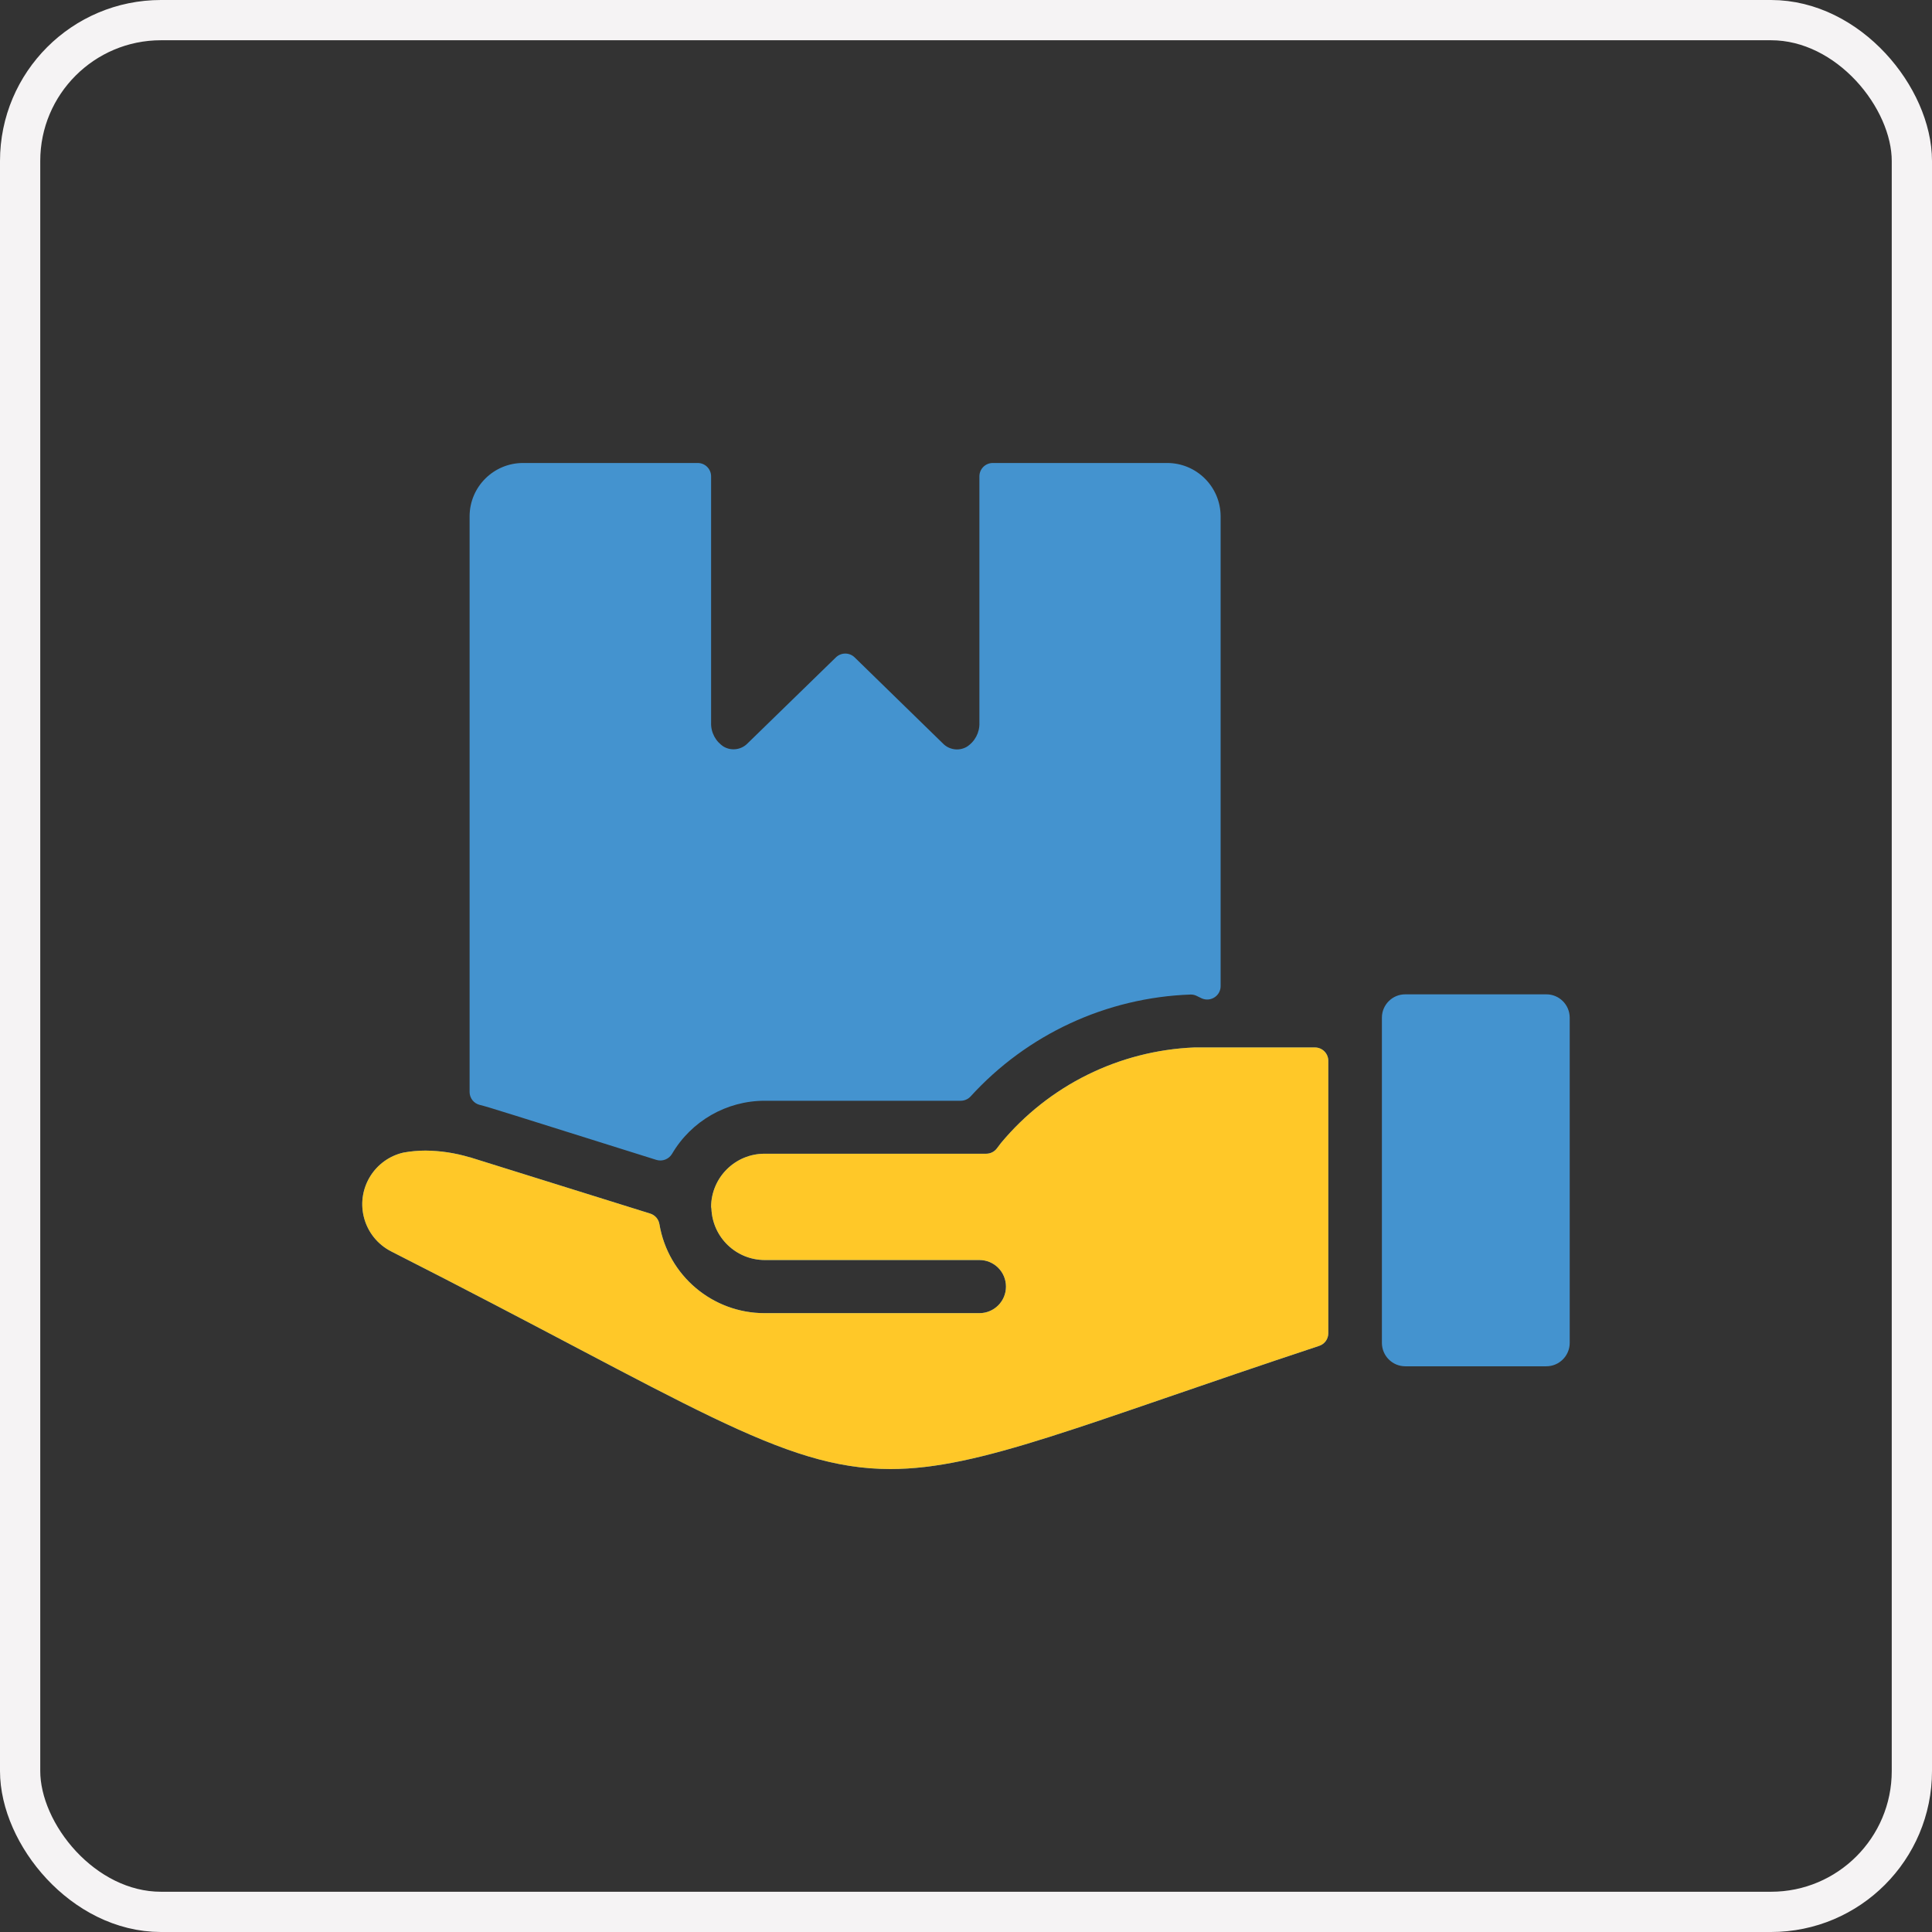 <svg width="48" height="48" viewBox="0 0 48 48" fill="none" xmlns="http://www.w3.org/2000/svg">
<rect x="0" y="0" width="48" height="48" fill="#333333" stroke="none"/>
<path d="M34.916 24.704H38.416C38.736 24.702 38.997 24.961 38.999 25.281V33.367C38.997 33.687 38.736 33.946 38.416 33.945H34.916C34.596 33.946 34.336 33.688 34.333 33.368V25.282C34.334 24.962 34.594 24.703 34.914 24.704H34.916ZM16.307 28.817C16.456 28.863 16.616 28.801 16.696 28.668C17.175 27.851 18.05 27.349 18.996 27.348H23.868C23.961 27.348 24.05 27.31 24.113 27.242C25.52 25.696 27.491 24.783 29.58 24.709C29.632 24.708 29.683 24.719 29.729 24.742L29.846 24.799C30.01 24.879 30.209 24.812 30.291 24.649C30.314 24.603 30.326 24.553 30.326 24.502V12.823C30.322 12.091 29.725 11.5 28.993 11.503H24.666C24.483 11.502 24.334 11.65 24.333 11.833V17.956C24.342 18.198 24.221 18.427 24.016 18.556C23.822 18.666 23.579 18.63 23.425 18.47L21.234 16.333C21.104 16.206 20.897 16.206 20.767 16.333L18.575 18.467C18.421 18.627 18.178 18.663 17.984 18.553C17.779 18.424 17.658 18.195 17.667 17.953V11.833C17.666 11.65 17.517 11.502 17.334 11.503H13C12.268 11.5 11.671 12.091 11.667 12.823V27.13C11.667 27.284 11.773 27.417 11.923 27.452C12.132 27.501 12.618 27.66 16.307 28.817ZM29.667 26.024C27.803 26.103 26.06 26.966 24.867 28.4L24.767 28.532C24.704 28.616 24.605 28.664 24.5 28.664H19C18.268 28.661 17.671 29.252 17.667 29.984C17.667 30 17.675 30.012 17.675 30.028C17.702 30.74 18.287 31.304 19 31.305H24.333C24.698 31.305 24.993 31.6 24.993 31.965C24.993 32.33 24.698 32.625 24.333 32.625H24.332H19C17.705 32.627 16.598 31.692 16.383 30.415C16.363 30.291 16.274 30.188 16.154 30.151L11.671 28.751H11.662C11.309 28.645 10.943 28.59 10.574 28.586C10.389 28.586 10.204 28.603 10.022 28.636C9.314 28.799 8.871 29.505 9.034 30.213C9.122 30.598 9.379 30.923 9.733 31.098C17.133 34.854 19.405 36.498 22.121 36.498C24.348 36.498 26.873 35.392 32.773 33.438C32.909 33.394 33.001 33.268 33.001 33.125V26.354C33 26.171 32.851 26.023 32.668 26.024H29.667Z" fill="#4493CF"/>
<path d="M29.667 26.024C27.803 26.103 26.06 26.966 24.867 28.4L24.767 28.532C24.704 28.616 24.605 28.664 24.5 28.664H19C18.268 28.661 17.671 29.252 17.667 29.984C17.667 30 17.675 30.012 17.675 30.028C17.702 30.74 18.287 31.304 19 31.305H24.333C24.698 31.305 24.993 31.6 24.993 31.965C24.993 32.33 24.698 32.625 24.333 32.625H24.332H19C17.705 32.627 16.598 31.692 16.383 30.415C16.363 30.291 16.274 30.188 16.154 30.151L11.671 28.751H11.662C11.309 28.645 10.943 28.59 10.574 28.586C10.389 28.586 10.204 28.603 10.022 28.636C9.314 28.799 8.871 29.505 9.034 30.213C9.122 30.598 9.379 30.923 9.733 31.098C17.133 34.854 19.405 36.498 22.121 36.498C24.348 36.498 26.873 35.392 32.773 33.438C32.909 33.394 33.001 33.268 33.001 33.125V26.354C33 26.171 32.851 26.023 32.668 26.024H29.667Z" fill="#FFC828"/>
<rect x="0.5" y="0.5" width="47" height="47" rx="3.5" stroke="#F5F3F4"/>
</svg>
